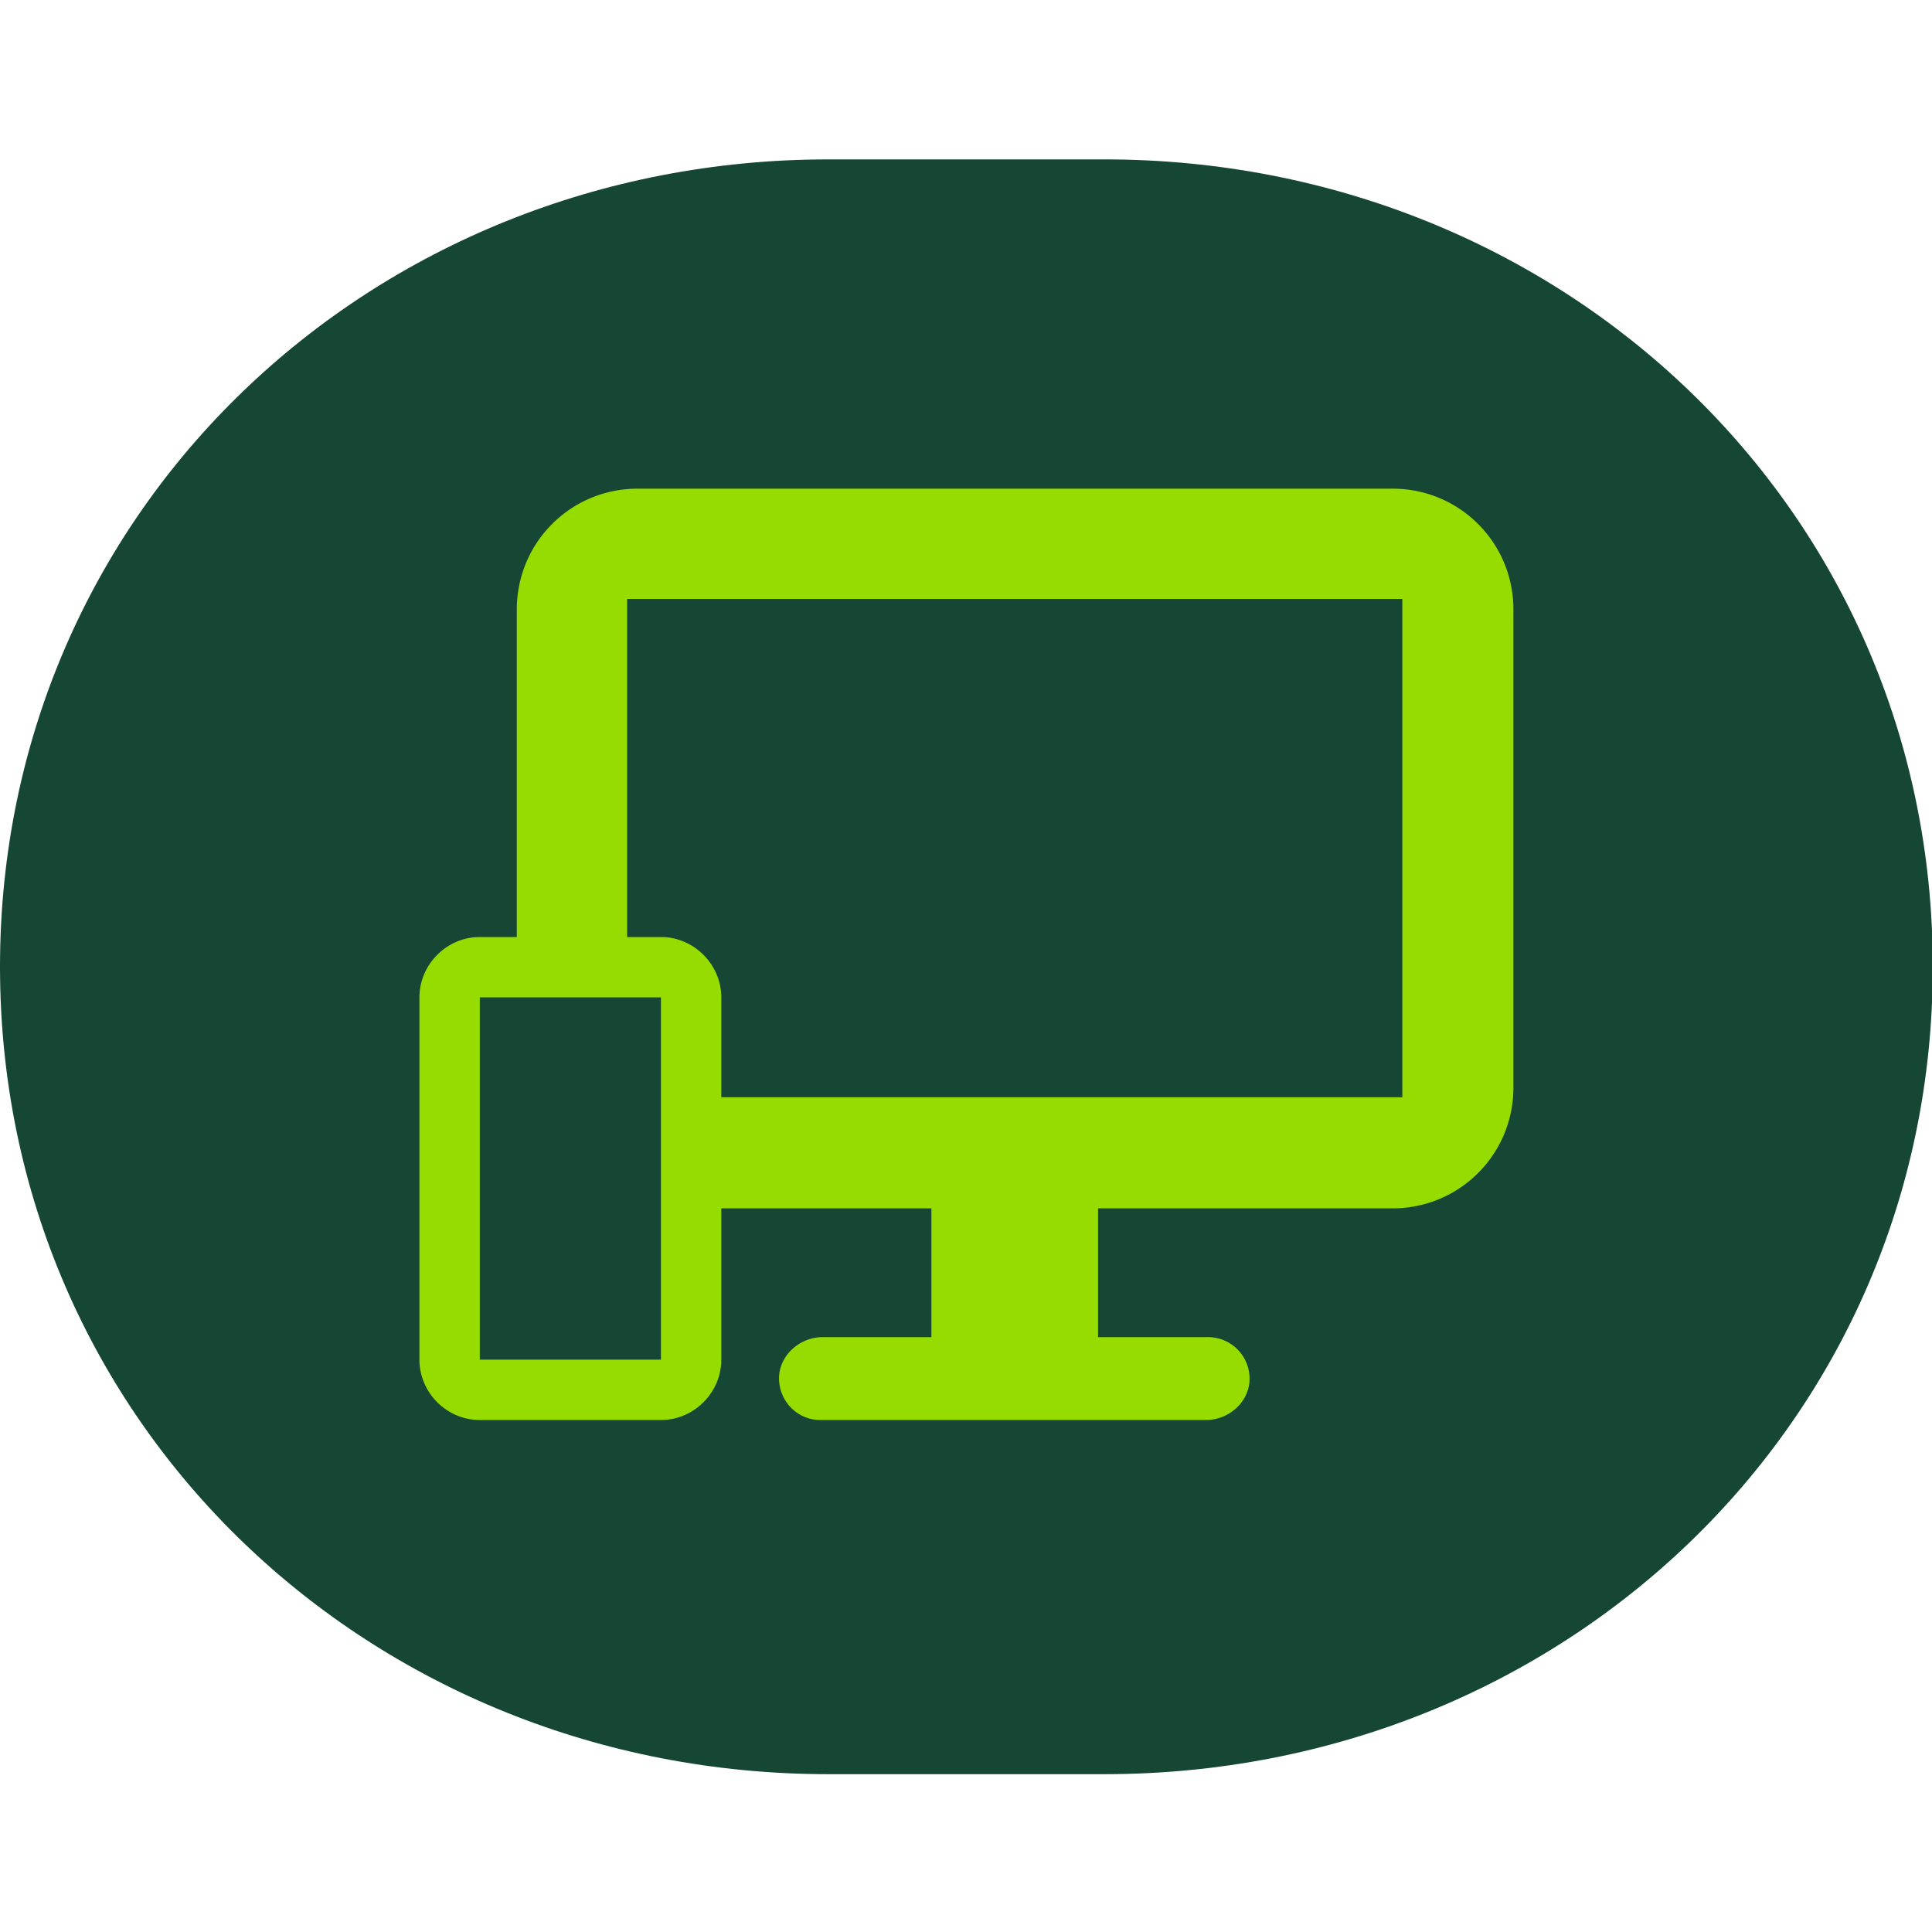 <svg width="32" height="32" fill="none" xmlns="http://www.w3.org/2000/svg"><g clip-path="url(#a)"><path d="M13.72 29.386C6.147 29.386 0 23.586 0 16.013 0 8.44 6.147 2.64 13.72 2.64h4.573c7.574 0 13.72 5.8 13.72 13.373 0 7.573-6.146 13.373-13.72 13.373H13.72z" fill="#154734"/><path d="M23.067 8.094H10.56c-1.107 0-2 .893-2 2v5.426h-.613c-.547 0-1 .454-1 1v6c0 .547.453 1 1 1h3c.546 0 1-.453 1-1v-2.506h3.48v2.133h-1.8c-.36 0-.68.267-.72.613-.04.414.28.76.68.76h6.386c.36 0 .68-.266.72-.613a.688.688 0 0 0-.68-.76h-1.826v-2.133h4.88c1.106 0 2-.894 2-2v-7.92c0-1.107-.894-2-2-2zM10.947 22.52h-3v-6h3v6zm12.28-4.346h-11.28V16.52c0-.546-.454-1-1-1h-.56v-5.6h12.84v8.254z" fill="#96DC00"/></g><defs><clipPath id="a"><path fill="#fff" d="M0 0h32v32H0z"/></clipPath></defs></svg>